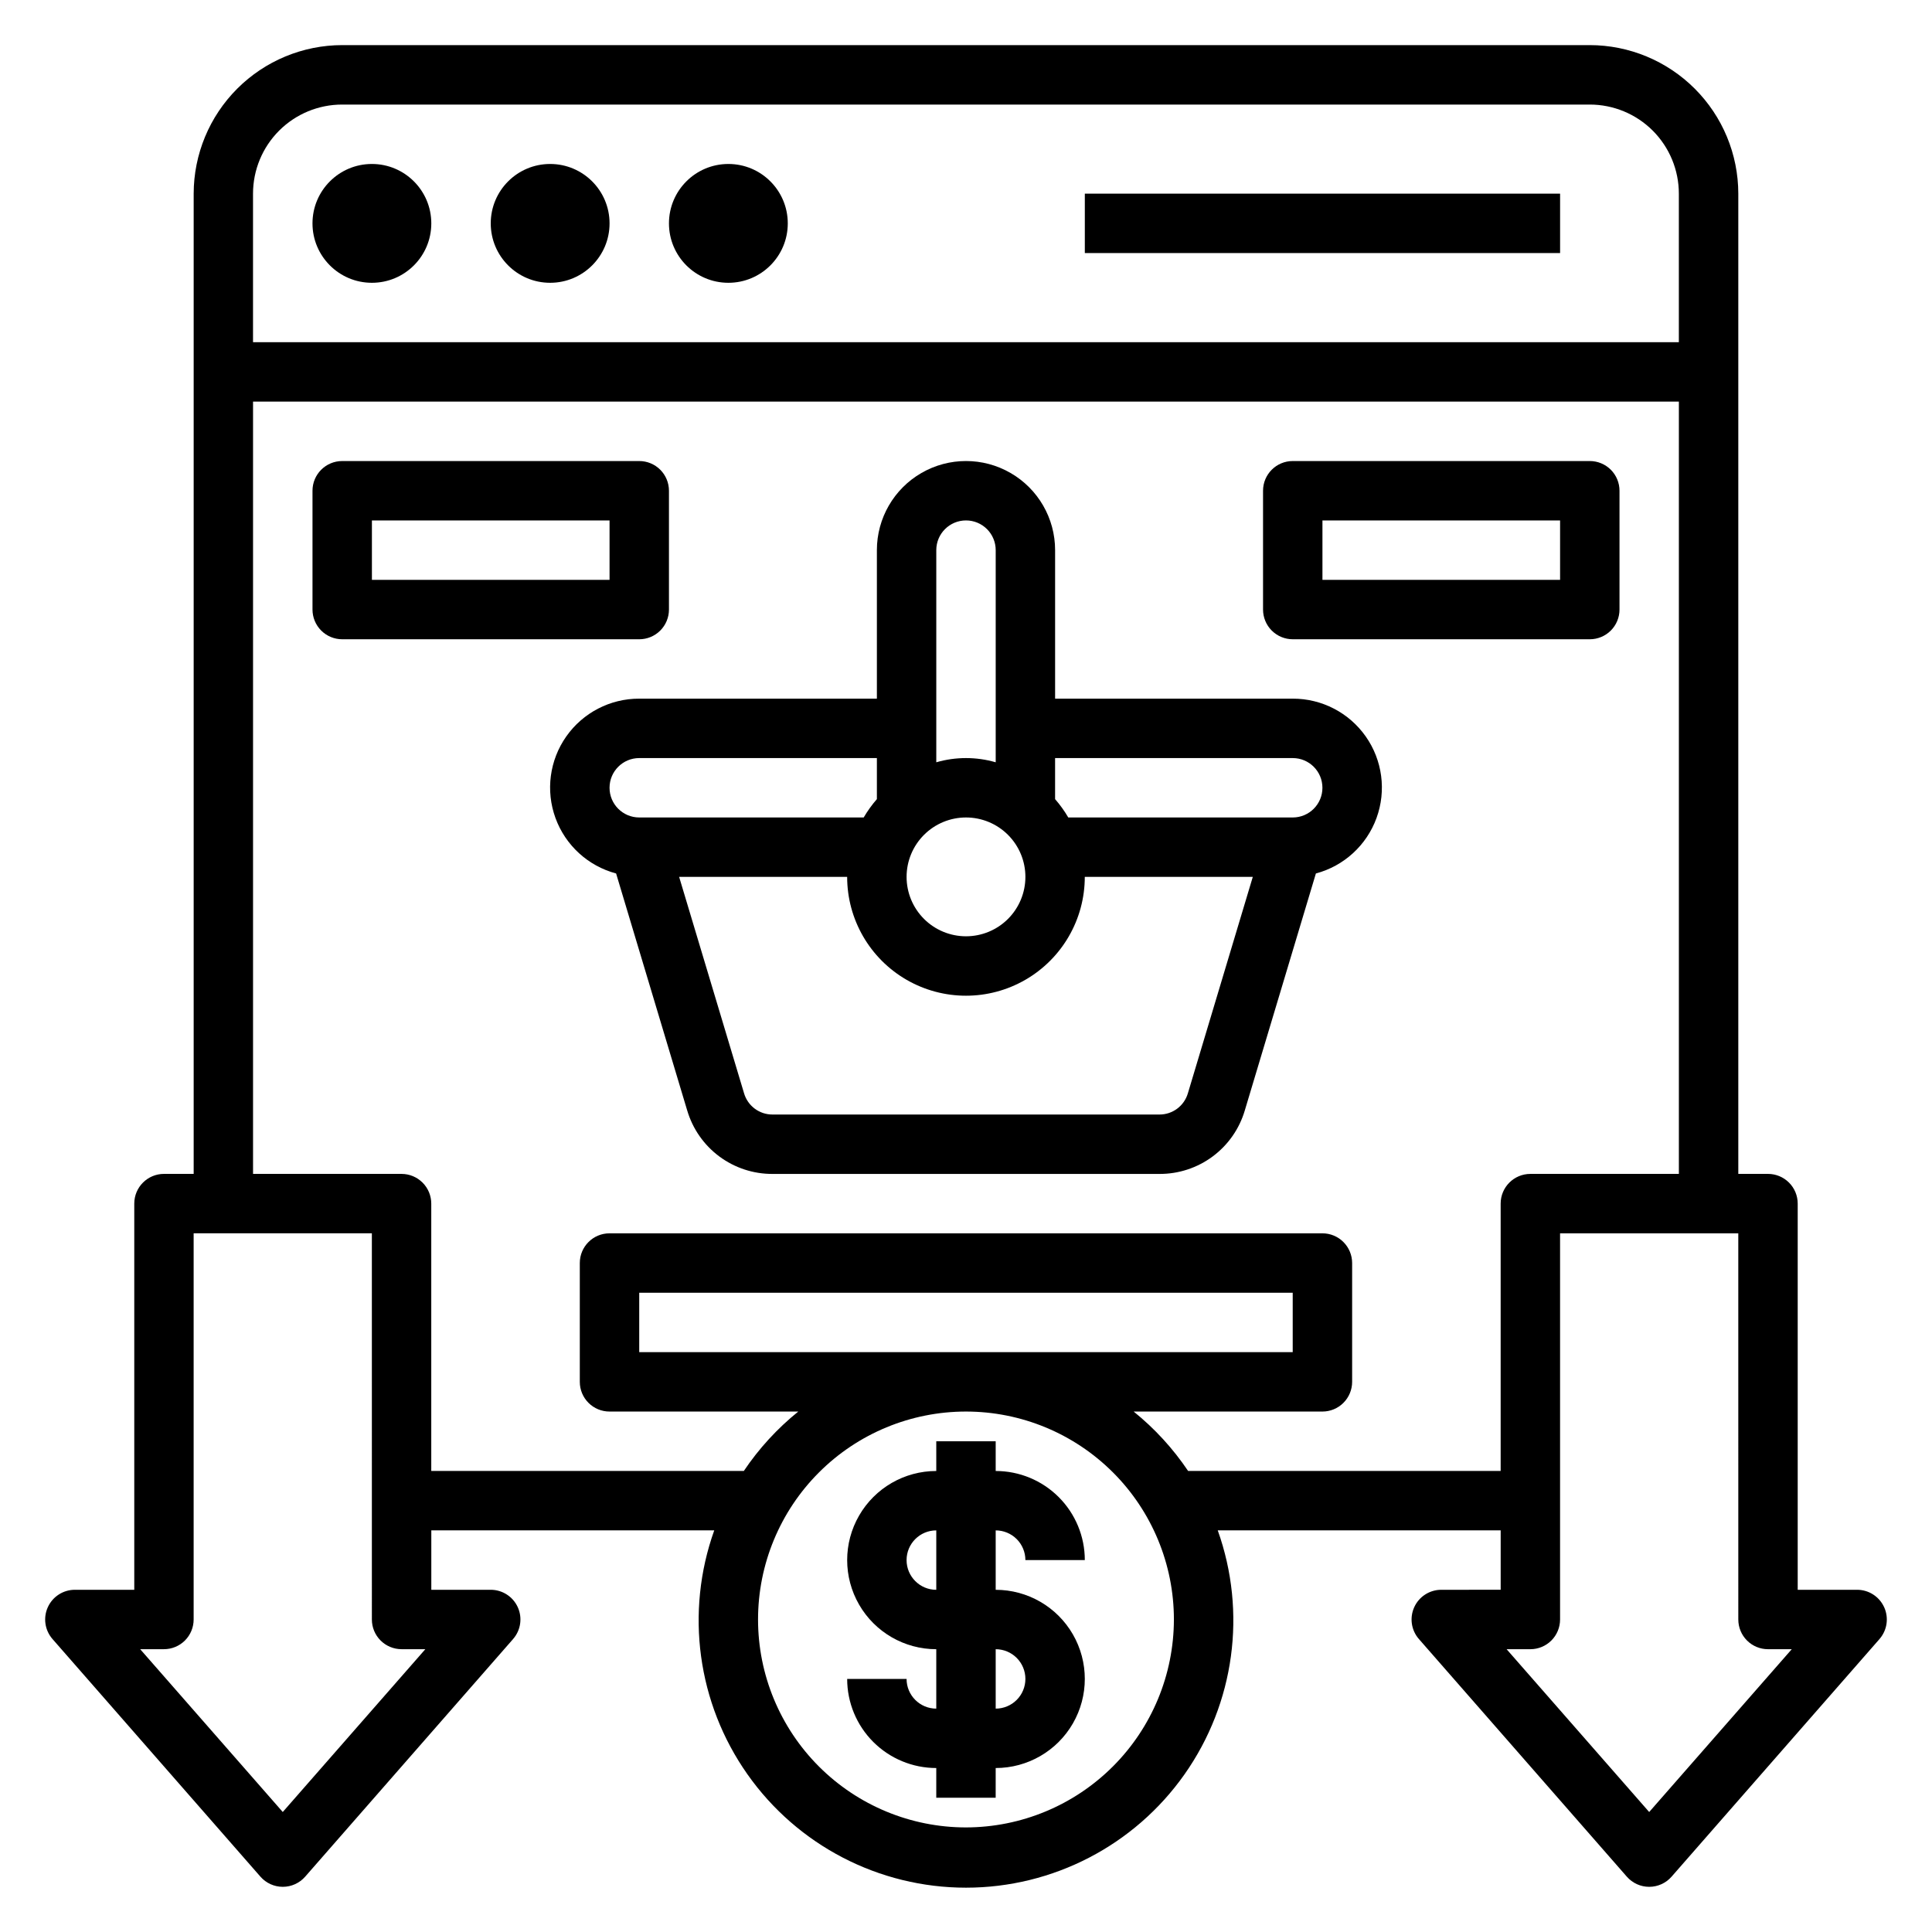 <?xml version="1.0" encoding="UTF-8"?>
<!-- Uploaded to: ICON Repo, www.svgrepo.com, Generator: ICON Repo Mixer Tools -->
<svg fill="#000000" width="800px" height="800px" version="1.1" viewBox="144 144 512 512" xmlns="http://www.w3.org/2000/svg">
 <g>
  <path d="m643.32 569.93c-1.277-2.812-4.078-4.621-7.164-4.621h-15.746v-102.34c0-2.09-0.828-4.094-2.305-5.566-1.477-1.477-3.477-2.309-5.566-2.309h-7.871v-259.78c-0.012-10.434-4.164-20.438-11.543-27.816-7.379-7.379-17.383-11.531-27.816-11.543h-330.62c-10.438 0.012-20.441 4.164-27.82 11.543-7.379 7.379-11.527 17.383-11.543 27.816v259.78h-7.871c-4.348 0-7.871 3.527-7.871 7.875v102.34h-15.746c-3.086 0-5.887 1.805-7.164 4.617-1.277 2.809-0.793 6.109 1.238 8.434l55.105 62.977c1.492 1.711 3.656 2.691 5.926 2.691 2.273 0 4.434-0.98 5.93-2.691l55.105-62.977h-0.004c2.031-2.324 2.519-5.625 1.242-8.434-1.277-2.812-4.082-4.617-7.168-4.617h-15.746v-15.746h74.98c-7.754 21.699-4.473 45.812 8.801 64.648 13.27 18.84 34.875 30.043 57.918 30.043 23.039 0 44.645-11.203 57.914-30.043 13.273-18.836 16.555-42.949 8.801-64.648h74.98v15.742l-15.746 0.004c-3.086 0-5.891 1.805-7.164 4.617-1.277 2.809-0.793 6.109 1.238 8.434l55.105 62.977c1.492 1.711 3.656 2.691 5.926 2.691 2.273 0 4.434-0.98 5.93-2.691l55.105-62.977h-0.004c2.031-2.324 2.512-5.621 1.238-8.43zm-408.64-398.22h330.62c6.262 0 12.27 2.488 16.699 6.914 4.426 4.43 6.914 10.438 6.914 16.699v39.359l-377.86 0.004v-39.363c0-6.262 2.488-12.27 6.918-16.699 4.426-4.426 10.434-6.914 16.699-6.914zm-15.746 452.49-37.785-43.148h6.297c2.09 0 4.09-0.828 5.566-2.305 1.477-1.477 2.305-3.481 2.305-5.566v-102.34h47.23l0.004 102.34c0 2.086 0.828 4.09 2.305 5.566 1.477 1.477 3.481 2.305 5.566 2.305h6.297zm181.06 4.086c-14.617 0-28.633-5.809-38.965-16.141-10.336-10.336-16.141-24.352-16.141-38.965 0-14.613 5.805-28.633 16.141-38.965 10.332-10.336 24.348-16.141 38.965-16.141 14.613 0 28.629 5.805 38.965 16.141 10.332 10.332 16.137 24.352 16.137 38.965-0.02 14.609-5.828 28.613-16.16 38.941-10.328 10.332-24.336 16.145-38.941 16.164zm58.867-94.465c-3.996-5.941-8.859-11.25-14.43-15.746h50.023c2.09 0 4.094-0.828 5.566-2.305 1.477-1.477 2.309-3.481 2.309-5.566v-31.488c0-2.086-0.832-4.09-2.309-5.566-1.473-1.477-3.477-2.305-5.566-2.305h-188.93c-4.348 0-7.871 3.523-7.871 7.871v31.488c0 2.086 0.828 4.09 2.305 5.566 1.477 1.477 3.477 2.305 5.566 2.305h50.027c-5.574 4.496-10.438 9.805-14.43 15.746h-82.832v-70.848c0-2.09-0.828-4.094-2.305-5.566-1.477-1.477-3.477-2.309-5.566-2.309h-39.359v-204.67h377.86v204.67h-39.359c-4.348 0-7.871 3.527-7.871 7.875v70.848zm-145.46-31.488v-15.746h173.18v15.742zm267.65 121.87-37.785-43.148h6.297c2.09 0 4.09-0.828 5.566-2.305 1.477-1.477 2.305-3.481 2.305-5.566v-102.34h47.23l0.004 102.34c0 2.086 0.828 4.09 2.305 5.566 1.477 1.477 3.481 2.305 5.566 2.305h6.297z"/>
  <path d="m486.59 329.15h-62.977v-39.359c0-8.438-4.5-16.23-11.809-20.449-7.305-4.219-16.309-4.219-23.613 0-7.309 4.219-11.809 12.012-11.809 20.449v39.359h-62.977c-7.699-0.02-14.922 3.723-19.344 10.023-4.426 6.297-5.492 14.363-2.859 21.598s8.633 12.727 16.07 14.707l18.836 62.789h0.004c1.438 4.879 4.418 9.156 8.5 12.195 4.082 3.035 9.035 4.664 14.121 4.641h102.53c5.086 0.023 10.043-1.605 14.121-4.641 4.082-3.039 7.066-7.316 8.504-12.195l18.836-62.789c7.438-1.98 13.441-7.473 16.07-14.707 2.633-7.234 1.566-15.301-2.856-21.598-4.426-6.301-11.648-10.043-19.348-10.023zm-86.59 31.488c4.176 0 8.18 1.66 11.133 4.613 2.949 2.953 4.609 6.957 4.609 11.133 0 4.176-1.66 8.18-4.609 11.133-2.953 2.953-6.957 4.609-11.133 4.609s-8.18-1.656-11.133-4.609c-2.953-2.953-4.613-6.957-4.613-11.133 0-4.176 1.66-8.18 4.613-11.133 2.953-2.953 6.957-4.613 11.133-4.613zm0-78.719c2.086 0 4.09 0.828 5.566 2.305 1.477 1.477 2.305 3.481 2.305 5.566v56.223c-5.144-1.488-10.602-1.488-15.746 0v-56.223c0-4.348 3.527-7.871 7.875-7.871zm-86.594 62.977h62.977v10.879c-1.316 1.508-2.484 3.137-3.496 4.863h-59.48c-4.348 0-7.871-3.523-7.871-7.871s3.523-7.871 7.871-7.871zm145.39 88.852c-0.984 3.34-4.059 5.629-7.539 5.613h-102.53c-3.481 0.016-6.555-2.273-7.539-5.613l-17.211-57.363h44.527c0 11.25 6 21.645 15.742 27.27 9.742 5.625 21.746 5.625 31.488 0 9.742-5.625 15.746-16.02 15.746-27.27h44.523zm27.789-73.109h-59.48c-1.008-1.727-2.18-3.356-3.496-4.863v-10.879h62.977c4.348 0 7.871 3.523 7.871 7.871s-3.523 7.871-7.871 7.871z"/>
  <path d="m258.3 203.2c0 8.695-7.047 15.742-15.742 15.742-8.695 0-15.746-7.047-15.746-15.742 0-8.695 7.051-15.746 15.746-15.746 8.695 0 15.742 7.051 15.742 15.746"/>
  <path d="m305.54 203.2c0 8.695-7.051 15.742-15.746 15.742-8.695 0-15.742-7.047-15.742-15.742 0-8.695 7.047-15.746 15.742-15.746 8.695 0 15.746 7.051 15.746 15.746"/>
  <path d="m352.77 203.2c0 8.695-7.047 15.742-15.742 15.742-8.695 0-15.746-7.047-15.746-15.742 0-8.695 7.051-15.746 15.746-15.746 8.695 0 15.742 7.051 15.742 15.746"/>
  <path d="m431.49 195.32h125.95v15.742h-125.95z"/>
  <path d="m486.59 313.41h78.723c2.086 0 4.09-0.828 5.566-2.305 1.477-1.477 2.305-3.481 2.305-5.566v-31.488c0-2.09-0.828-4.09-2.305-5.566-1.477-1.477-3.481-2.305-5.566-2.305h-78.723c-4.348 0-7.871 3.523-7.871 7.871v31.488c0 2.086 0.828 4.09 2.305 5.566 1.477 1.477 3.481 2.305 5.566 2.305zm7.871-31.488h62.977v15.742l-62.977 0.004z"/>
  <path d="m321.28 305.54v-31.488c0-2.09-0.828-4.09-2.305-5.566-1.477-1.477-3.481-2.305-5.566-2.305h-78.719c-4.348 0-7.875 3.523-7.875 7.871v31.488c0 2.086 0.832 4.09 2.309 5.566 1.477 1.477 3.477 2.305 5.566 2.305h78.719c2.086 0 4.09-0.828 5.566-2.305 1.477-1.477 2.305-3.481 2.305-5.566zm-15.742-7.871h-62.977v-15.746h62.977z"/>
  <path d="m415.74 557.44h15.746c0-6.262-2.488-12.27-6.918-16.699-4.43-4.426-10.438-6.914-16.699-6.914v-7.875h-15.746v7.875c-8.438 0-16.23 4.5-20.449 11.809-4.219 7.305-4.219 16.309 0 23.613 4.219 7.309 12.012 11.809 20.449 11.809v15.746c-4.348 0-7.871-3.527-7.871-7.875h-15.742c0 6.266 2.488 12.273 6.914 16.699 4.43 4.43 10.438 6.918 16.699 6.918v7.871h15.742l0.004-7.871c8.438 0 16.234-4.5 20.453-11.809 4.219-7.305 4.219-16.309 0-23.617-4.219-7.305-12.016-11.805-20.453-11.805v-15.746c2.086 0 4.09 0.828 5.566 2.305 1.477 1.477 2.305 3.481 2.305 5.566zm0 31.488c0 2.09-0.828 4.09-2.305 5.566-1.477 1.477-3.481 2.309-5.566 2.309v-15.746c2.086 0 4.09 0.828 5.566 2.305s2.305 3.481 2.305 5.566zm-23.617-23.617v0.004c-4.348 0-7.871-3.527-7.871-7.875s3.523-7.871 7.871-7.871z"/>
 </g>
</svg>